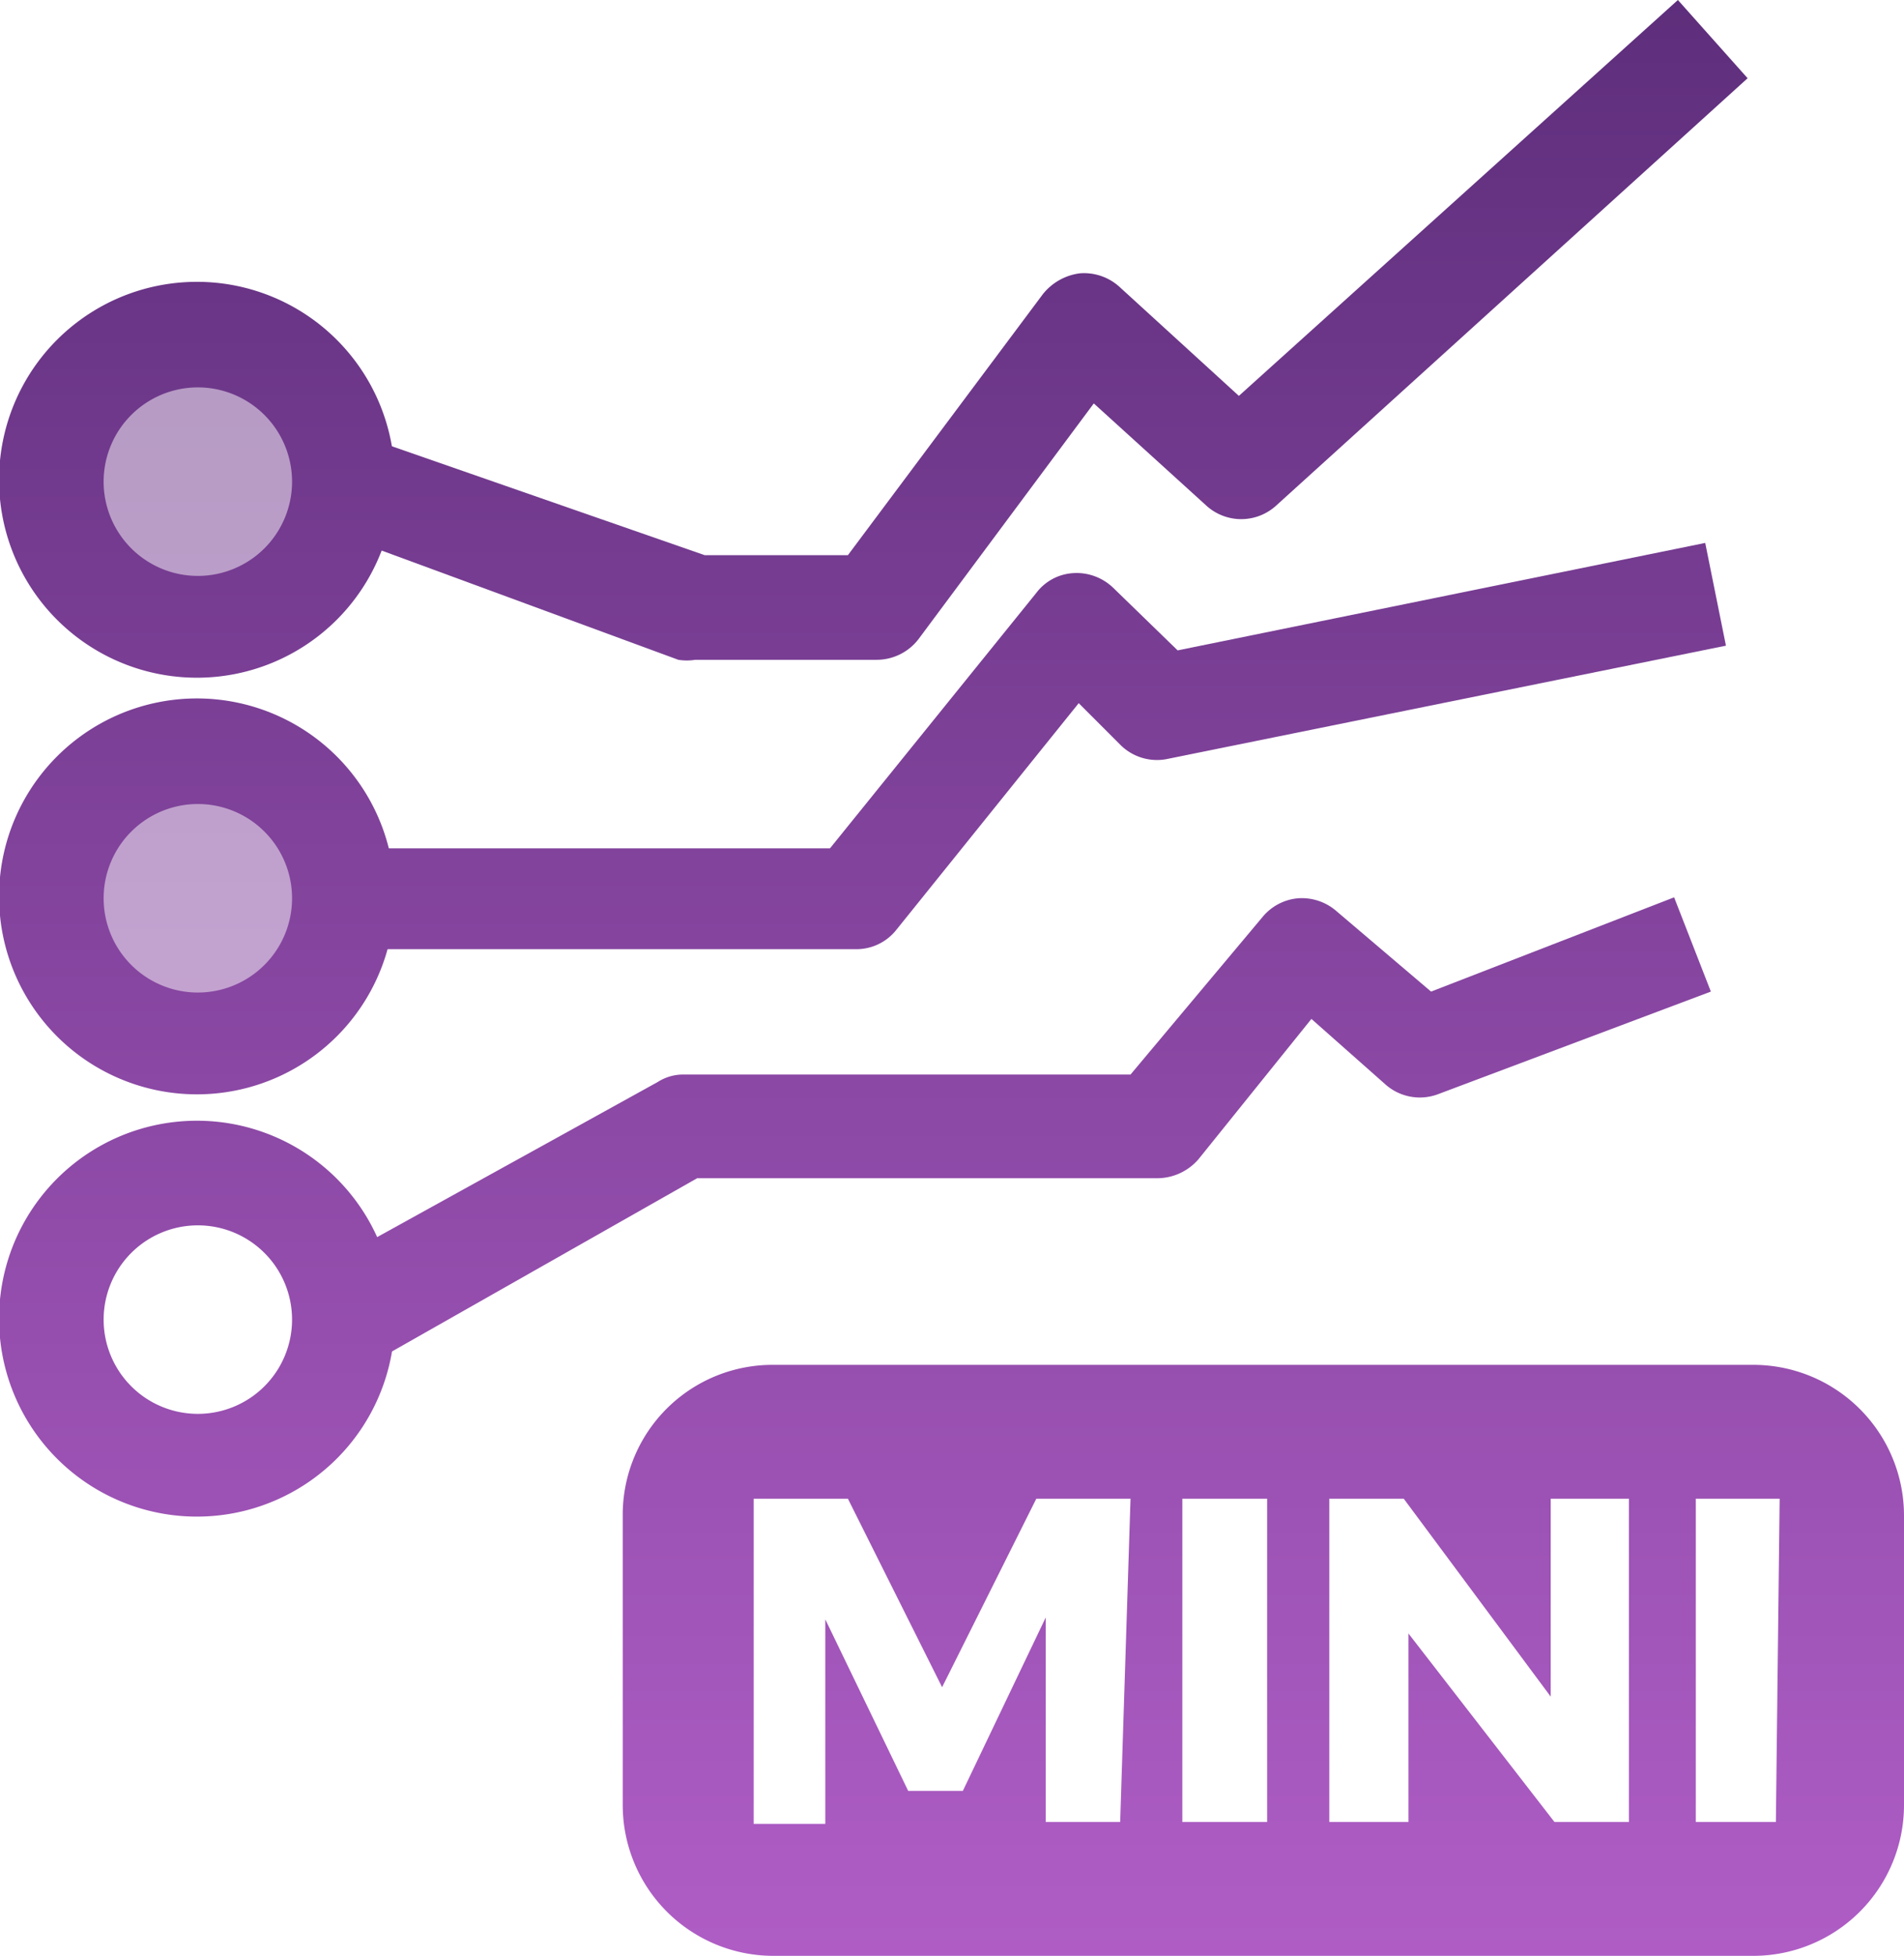 <svg xmlns="http://www.w3.org/2000/svg" xmlns:xlink="http://www.w3.org/1999/xlink" viewBox="0 0 20.21 20.75"><defs><style>.cls-1{opacity:0.5;}.cls-2{fill:url(#Nepojmenovaný_přechod_11);}.cls-3{fill:url(#Nepojmenovaný_přechod_11-2);}.cls-4{fill:url(#Nepojmenovaný_přechod_11-7);}.cls-5{fill:url(#Nepojmenovaný_přechod_11-8);}.cls-6{fill:url(#Nepojmenovaný_přechod_11-9);}.cls-7{fill:url(#Nepojmenovaný_přechod_11-10);}</style><linearGradient id="Nepojmenovaný_přechod_11" x1="2.1" y1="-0.99" x2="2.1" y2="22" gradientUnits="userSpaceOnUse"><stop offset="0" stop-color="#5a2c78"/><stop offset="1" stop-color="#b460ca"/></linearGradient><linearGradient id="Nepojmenovaný_přechod_11-2" x1="2.17" y1="-0.99" x2="2.17" y2="22" xlink:href="#Nepojmenovaný_přechod_11"/><linearGradient id="Nepojmenovaný_přechod_11-7" x1="11" y1="-0.99" x2="11" y2="22" xlink:href="#Nepojmenovaný_přechod_11"/><linearGradient id="Nepojmenovaný_přechod_11-8" x1="10.97" y1="-0.99" x2="10.97" y2="22" xlink:href="#Nepojmenovaný_přechod_11"/><linearGradient id="Nepojmenovaný_přechod_11-9" x1="10.76" y1="-0.99" x2="10.76" y2="22" xlink:href="#Nepojmenovaný_přechod_11"/><linearGradient id="Nepojmenovaný_přechod_11-10" x1="13.41" y1="-0.99" x2="13.41" y2="22" xlink:href="#Nepojmenovaný_přechod_11"/></defs><g id="Vrstva_2" data-name="Vrstva 2"><g id="Capa_1" data-name="Capa 1"><g class="cls-1"><circle class="cls-2" cx="2.1" cy="5.09" r="1.54"/></g><g class="cls-1"><circle class="cls-3" cx="2.17" cy="9.52" r="1.54"/></g><g class="cls-1"><circle class="cls-3" cx="2.17" cy="13.99" r="1.54"/></g><path class="cls-2" d="M2.1,7.19a2.1,2.1,0,1,1,2.09-2.1A2.1,2.1,0,0,1,2.1,7.19Zm0-3.08a1,1,0,1,0,1,1A1,1,0,0,0,2.1,4.11Z"/><path class="cls-2" d="M2.1,11.61A2.1,2.1,0,1,1,4.19,9.52,2.1,2.1,0,0,1,2.1,11.61Zm0-3.08a1,1,0,1,0,1,1A1,1,0,0,0,2.1,8.53Z"/><path class="cls-2" d="M2.1,16.09A2.1,2.1,0,1,1,4.19,14,2.1,2.1,0,0,1,2.1,16.09ZM2.1,13a1,1,0,1,0,1,1A1,1,0,0,0,2.1,13Z"/><path class="cls-4" d="M9.3,7H7.38A.57.57,0,0,1,7.2,7L3.45,5.62l.38-1L7.48,5.89H9l2.07-2.77a.6.6,0,0,1,.39-.22.56.56,0,0,1,.43.15L13.15,4.2,17.81,0l.74.83-5,4.53a.55.55,0,0,1-.75,0L11.61,4.28,9.75,6.78A.56.56,0,0,1,9.3,7Z"/><path class="cls-5" d="M9.08,10.07H3.64V9H8.81L11,6.29a.53.53,0,0,1,.4-.21.56.56,0,0,1,.42.16l.68.66,5.6-1.14.22,1.09L12.4,8.05a.55.55,0,0,1-.5-.14l-.45-.45L9.51,9.87A.54.54,0,0,1,9.08,10.07Z"/><path class="cls-6" d="M3.91,14.48l-.55-1,3.62-2a.5.5,0,0,1,.27-.08H12l1.4-1.67a.55.55,0,0,1,.38-.2.56.56,0,0,1,.41.14l1,.85,2.58-1,.39,1-2.9,1.09a.55.55,0,0,1-.56-.11l-.78-.69L12.72,12.3a.58.58,0,0,1-.43.2H7.4Z"/><path class="cls-7" d="M18.61,14.48H8.2a1.59,1.59,0,0,0-1.59,1.6v3.07a1.6,1.6,0,0,0,1.59,1.6H18.61a1.6,1.6,0,0,0,1.6-1.6V16.08A1.6,1.6,0,0,0,18.61,14.48Zm-6.72,4.85H11.1V17.16L10.22,19H9.64l-.88-1.82v2.17H8V15.9h1l1,2,1-2h1Zm1.56,0h-.9V15.9h.9Zm3.84,0H16.5l-1.55-2v2h-.84V15.9h.79L16.46,18V15.9h.83Zm1.56,0H18V15.9h.89Z"/></g></g></svg>